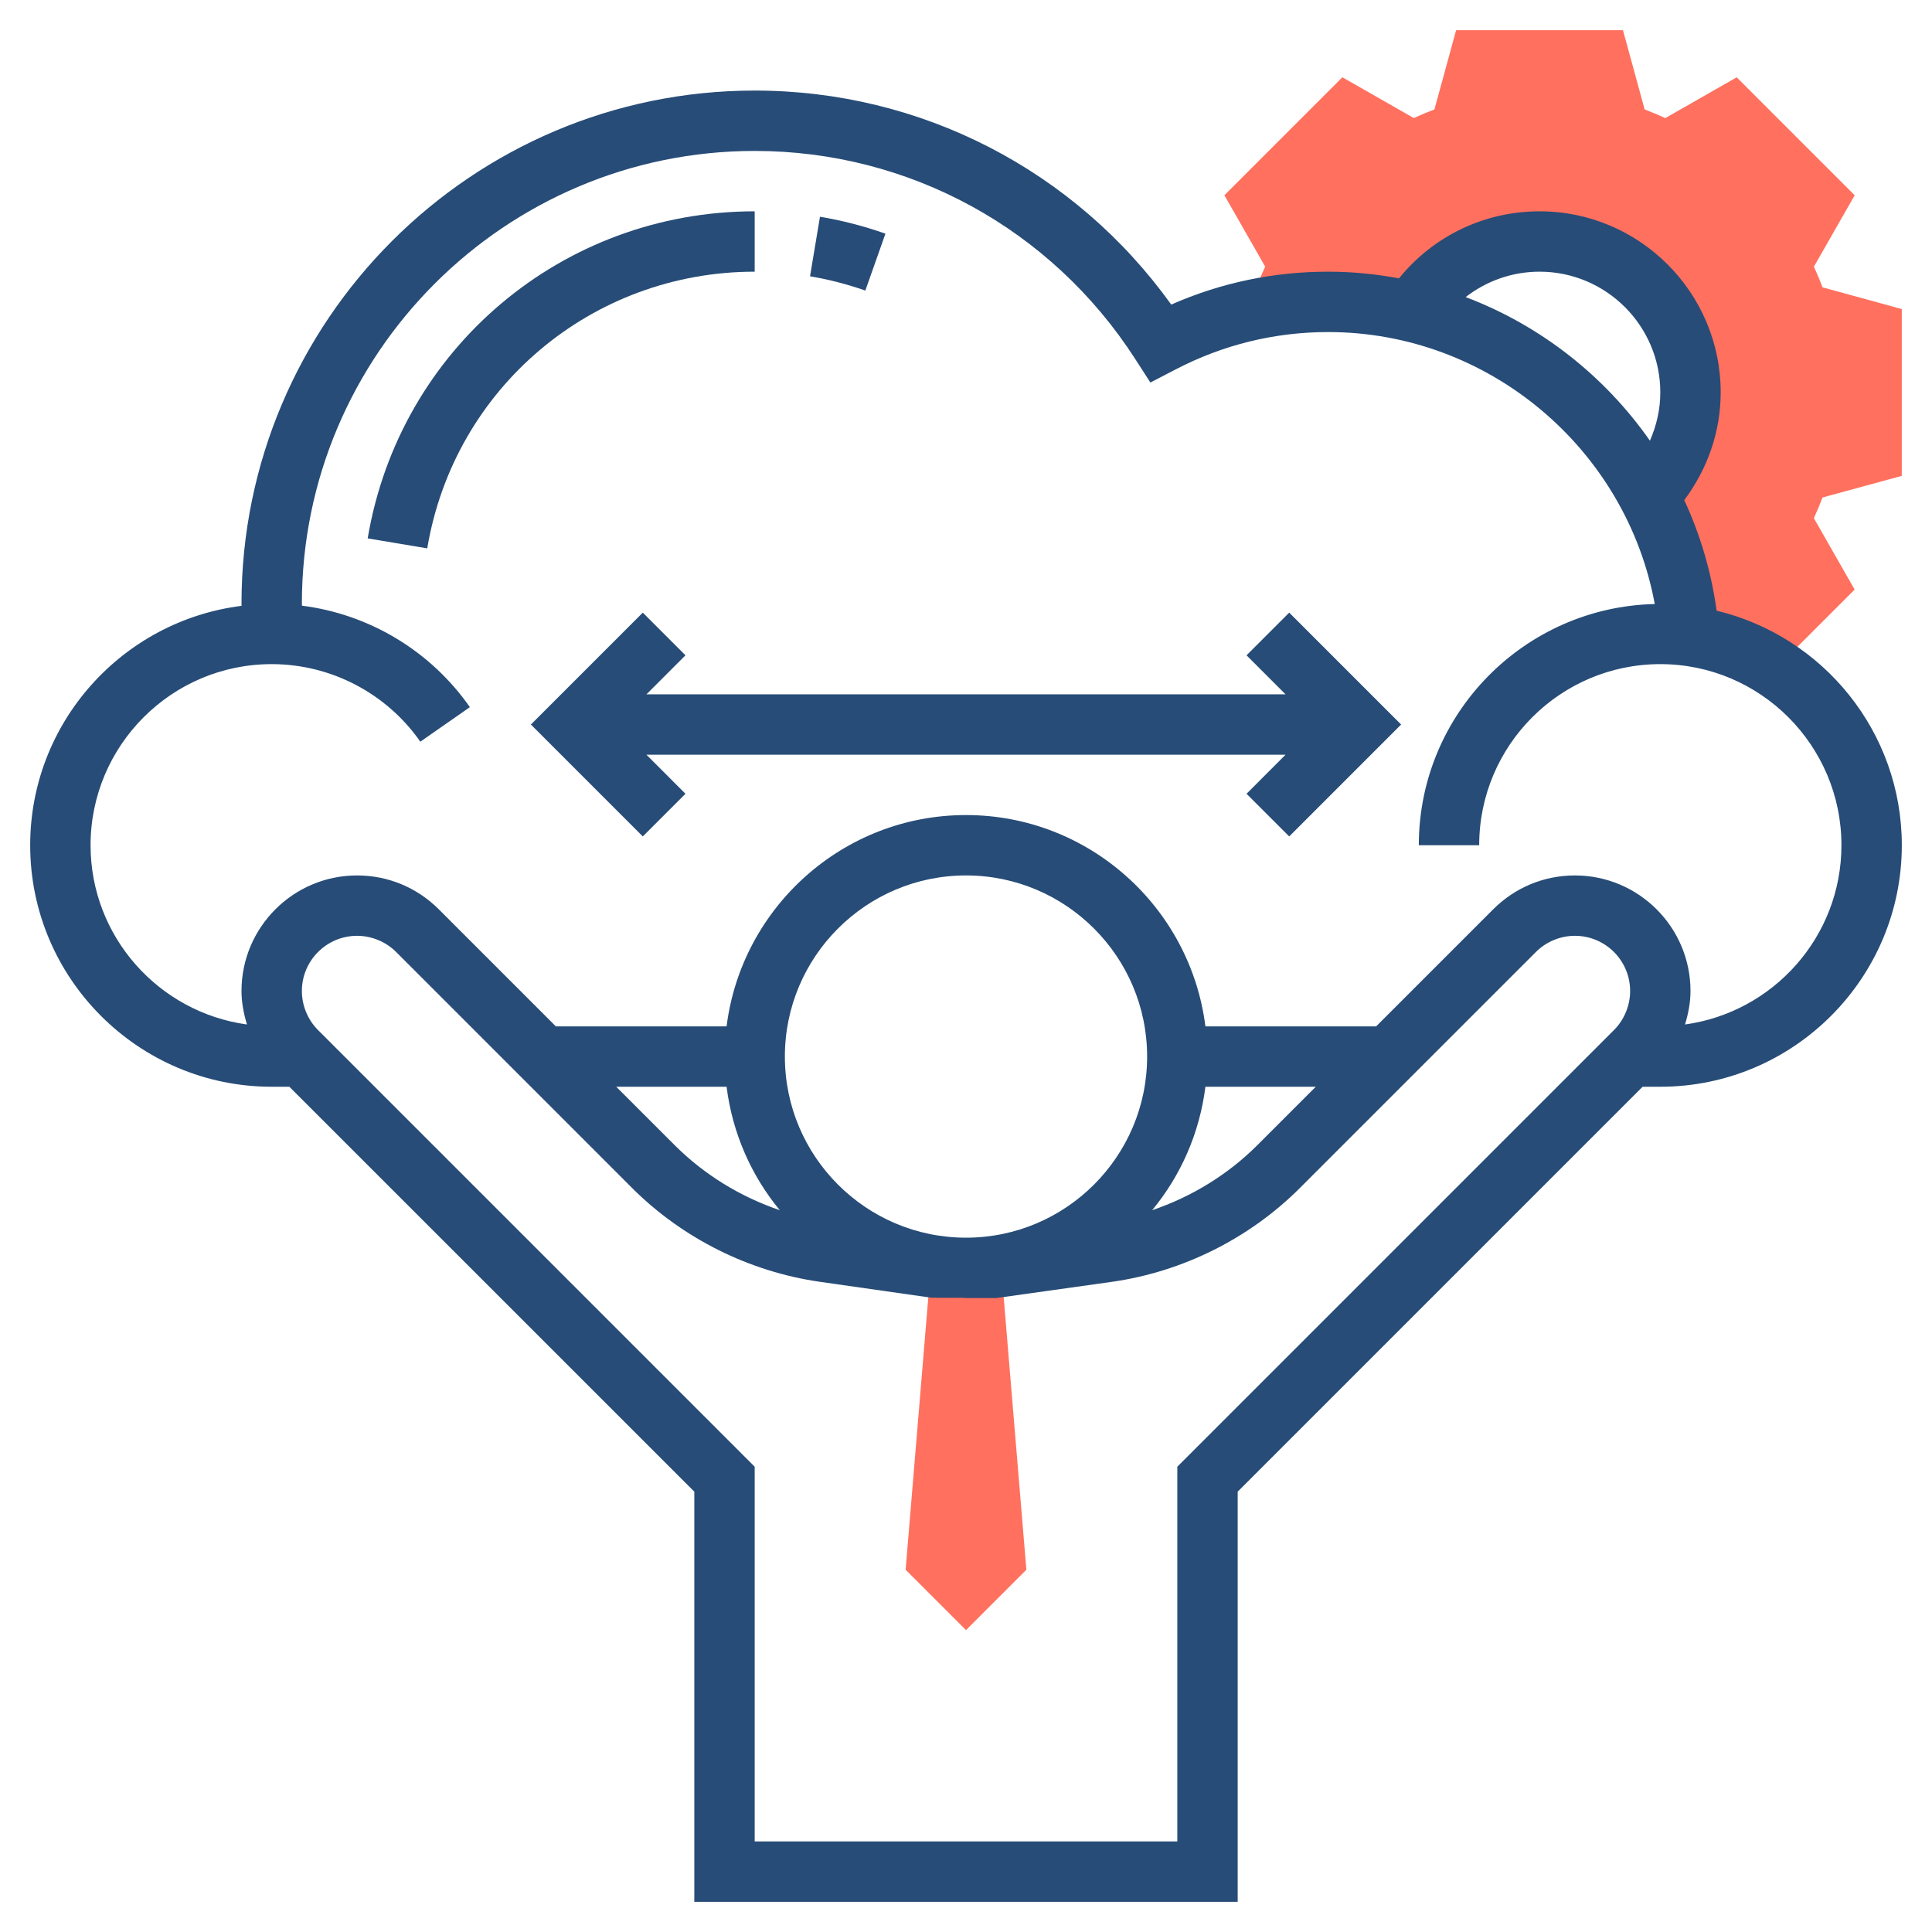 <svg width="48" height="48" viewBox="0 0 48 48" fill="none" xmlns="http://www.w3.org/2000/svg">
<g clip-path="url(#clip0_296_15080)">
<path d="M45.28 7.139C45.216 6.968 45.144 6.796 45.066 6.625L46.079 4.852L43.148 1.921L41.374 2.934C41.204 2.856 41.033 2.784 40.861 2.72L40.322 0.75H36.177L35.638 2.719C35.467 2.783 35.295 2.855 35.125 2.933L33.351 1.92L30.42 4.851L31.433 6.625C31.326 6.856 31.231 7.091 31.15 7.328L31.012 7.732C31.651 7.586 32.314 7.5 32.999 7.5C33.724 7.5 34.425 7.595 35.101 7.757L35.082 7.742C35.746 6.695 36.916 6 38.249 6C40.32 6 41.999 7.679 41.999 9.75C41.999 10.748 41.61 11.654 40.975 12.325L40.959 12.313C41.516 13.37 41.876 14.546 41.972 15.799H41.932C42.732 15.903 43.475 16.184 44.119 16.607L46.078 14.648L45.065 12.874C45.143 12.704 45.215 12.533 45.28 12.36L47.249 11.823V7.678L45.28 7.139Z" fill="#FF705E"/>
<path d="M23.126 31.482L22.5 39L24 40.5L25.5 39L24.874 31.482H23.126Z" fill="#FF705E"/>
<path d="M42.649 15.172C42.516 14.204 42.242 13.281 41.845 12.426C42.422 11.652 42.75 10.726 42.75 9.75C42.75 7.268 40.732 5.25 38.25 5.25C36.877 5.25 35.608 5.866 34.758 6.916C34.187 6.809 33.599 6.75 33 6.75C31.642 6.75 30.333 7.024 29.099 7.567C26.701 4.226 22.88 2.25 18.75 2.25C11.72 2.25 6 7.97 6 15C6 15.017 6.002 15.034 6.002 15.052C3.046 15.422 0.75 17.945 0.75 21C0.75 24.308 3.442 27 6.75 27H7.189L17.25 37.06V47.25H30.75V37.06L40.81 27H41.25C44.558 27 47.25 24.308 47.25 21C47.25 18.174 45.283 15.804 42.649 15.172ZM38.25 6.75C39.904 6.75 41.25 8.095 41.25 9.75C41.25 10.169 41.156 10.574 40.992 10.949C39.865 9.338 38.271 8.084 36.414 7.381C36.932 6.979 37.571 6.75 38.25 6.75ZM29.25 36.44V45.75H18.75V36.44L7.901 25.591C7.646 25.336 7.5 24.983 7.5 24.621C7.5 23.865 8.115 23.25 8.871 23.25C9.232 23.25 9.586 23.396 9.841 23.651L15.701 29.512C16.955 30.766 18.612 31.594 20.369 31.846L23.143 32.242L23.926 32.245C23.951 32.246 23.975 32.25 24 32.25H24.75L27.631 31.846C29.388 31.595 31.045 30.767 32.299 29.512L38.159 23.652C38.414 23.396 38.767 23.25 39.129 23.25C39.885 23.25 40.5 23.865 40.5 24.621C40.5 24.982 40.354 25.336 40.099 25.591L29.25 36.44ZM18.052 27C18.197 28.156 18.667 29.211 19.374 30.067C18.396 29.735 17.494 29.183 16.762 28.451L15.31 27H18.052ZM29.948 27H32.69L31.238 28.452C30.505 29.184 29.603 29.735 28.625 30.067C29.333 29.211 29.803 28.156 29.948 27ZM24 30.75C21.518 30.75 19.5 28.732 19.5 26.25C19.5 23.768 21.518 21.75 24 21.75C26.482 21.75 28.5 23.768 28.5 26.25C28.5 28.732 26.482 30.75 24 30.75ZM41.864 25.453C41.945 25.186 42 24.909 42 24.621C42 23.038 40.712 21.75 39.129 21.75C38.362 21.75 37.641 22.049 37.099 22.591L34.19 25.5H29.948C29.577 22.545 27.054 20.25 24 20.25C20.946 20.25 18.423 22.545 18.052 25.5H13.81L10.901 22.591C10.359 22.049 9.638 21.75 8.871 21.75C7.288 21.75 6 23.038 6 24.621C6 24.908 6.055 25.185 6.136 25.453C3.945 25.152 2.25 23.273 2.25 21C2.25 18.518 4.268 16.5 6.75 16.5C8.219 16.5 9.601 17.221 10.443 18.427L11.674 17.569C10.695 16.168 9.172 15.259 7.502 15.048C7.502 15.032 7.5 15.017 7.5 15C7.5 8.797 12.547 3.75 18.75 3.75C22.588 3.75 26.125 5.686 28.21 8.928L28.581 9.504L29.189 9.188C30.38 8.566 31.663 8.25 33 8.25C36.995 8.25 40.403 11.156 41.112 15.007C37.867 15.082 35.25 17.738 35.25 21H36.75C36.75 18.518 38.768 16.5 41.25 16.5C43.732 16.5 45.75 18.518 45.75 21C45.75 23.273 44.055 25.152 41.864 25.453Z" fill="#274C77"/>
<path d="M30.97 16.281L31.939 17.251H16.061L17.03 16.281L15.97 15.221L13.19 18.001L15.97 20.781L17.03 19.721L16.061 18.751H31.939L30.97 19.721L32.03 20.781L34.81 18.001L32.03 15.221L30.97 16.281Z" fill="#274C77"/>
<path d="M21.998 5.806C21.472 5.619 20.924 5.477 20.372 5.385L20.125 6.865C20.591 6.943 21.053 7.063 21.499 7.219L21.998 5.806Z" fill="#274C77"/>
<path d="M18.75 5.25C13.969 5.25 9.925 8.668 9.135 13.376L10.615 13.624C11.282 9.64 14.704 6.75 18.75 6.75V5.25Z" fill="#274C77"/>
</g>
<defs>
<clipPath id="clip0_296_15080">
<rect width="48" height="48" fill="white"/>
</clipPath>
</defs>
</svg>

